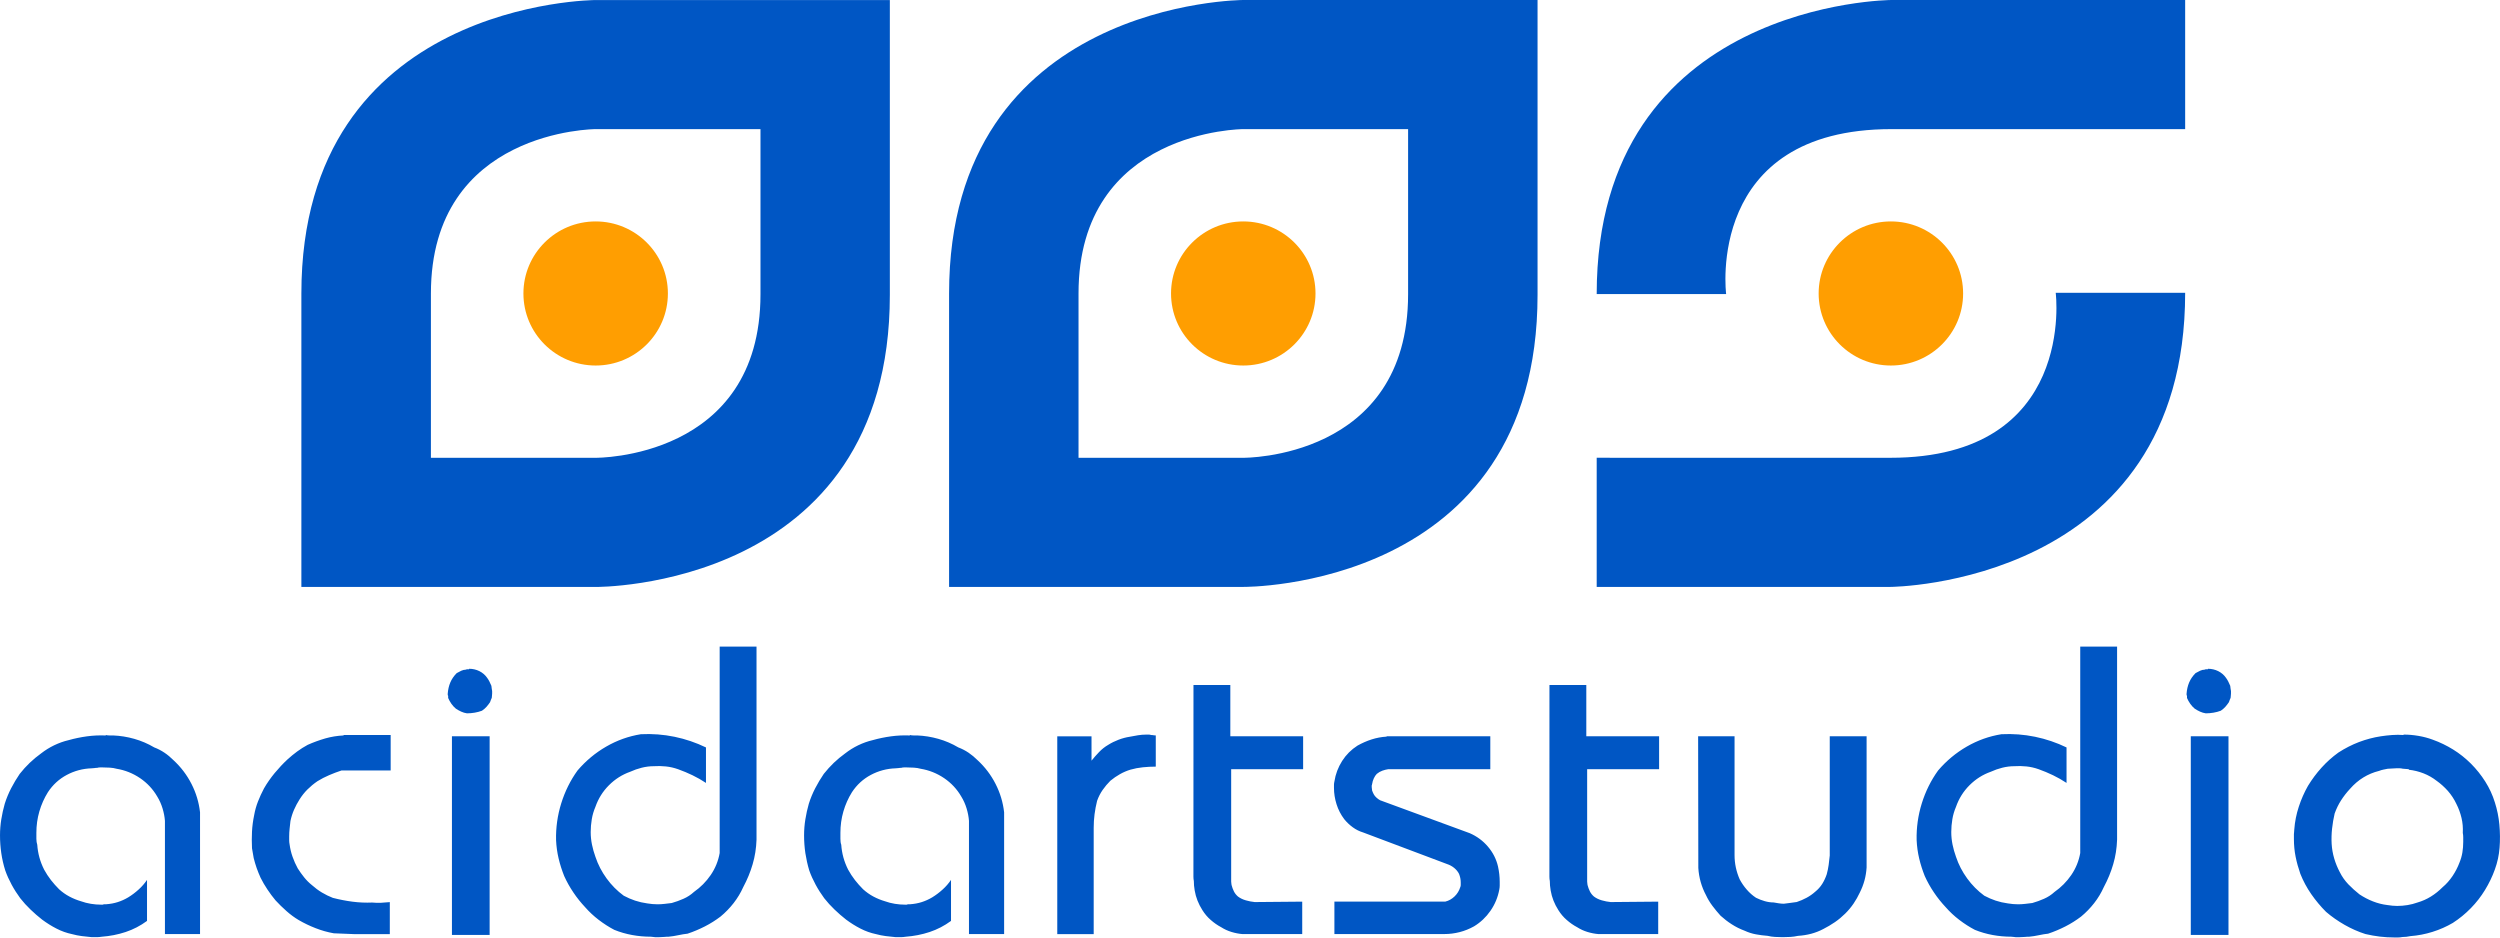 <?xml version="1.0" encoding="UTF-8" standalone="no"?>
<!-- Created with Inkscape (http://www.inkscape.org/) -->

<svg
   width="200"
   height="75"
   viewBox="0 0 52.917 19.844"
   version="1.1"
   id="svg8"
   inkscape:version="1.2.1 (9c6d41e, 2022-07-14)"
   sodipodi:docname="developer_logo.svg"
   xmlns:inkscape="http://www.inkscape.org/namespaces/inkscape"
   xmlns:sodipodi="http://sodipodi.sourceforge.net/DTD/sodipodi-0.dtd"
   xmlns="http://www.w3.org/2000/svg"
   xmlns:svg="http://www.w3.org/2000/svg"
   xmlns:rdf="http://www.w3.org/1999/02/22-rdf-syntax-ns#"
   xmlns:cc="http://creativecommons.org/ns#"
   xmlns:dc="http://purl.org/dc/elements/1.1/">
  <defs
     id="defs2" />
  <sodipodi:namedview
     id="base"
     pagecolor="#ffffff"
     bordercolor="#666666"
     borderopacity="1.0"
     inkscape:pageopacity="0.0"
     inkscape:pageshadow="2"
     inkscape:zoom="1.979899"
     inkscape:cx="67.175144"
     inkscape:cy="77.529208"
     inkscape:document-units="px"
     inkscape:current-layer="layer1"
     showgrid="false"
     units="px"
     inkscape:window-width="1720"
     inkscape:window-height="949"
     inkscape:window-x="0"
     inkscape:window-y="385"
     inkscape:window-maximized="0"
     inkscape:showpageshadow="2"
     inkscape:pagecheckerboard="0"
     inkscape:deskcolor="#d1d1d1"
     inkscape:lockguides="true" />
  <g
     inkscape:label="Layer 1"
     inkscape:groupmode="layer"
     id="layer1"
     transform="translate(0,-277.156)">
    <path
       inkscape:connector-curvature="0"
       id="path827"
       style="fill:#0056c4;fill-opacity:1;fill-rule:evenodd;stroke:none;stroke-width:0.066"
       d="m 6.379,289.58 h 6.228 c 0,0 6.228,0.062 6.228,-6.18 v -6.243 h -6.228 c 0,0 -6.228,0.012 -6.228,6.212 z m -4.14,3.134 c 0.024,0.006 0.05,0.009 0.077,0.009 0.027,0 0.053,0 0.077,0 0.151,0.006 0.301,0.03 0.449,0.072 0.148,0.042 0.289,0.102 0.422,0.181 0.079,0.03 0.151,0.068 0.218,0.113 0.067,0.045 0.13,0.098 0.19,0.158 0.157,0.145 0.284,0.312 0.381,0.502 0.097,0.19 0.157,0.39 0.181,0.601 v 2.577 H 3.491 v -2.396 c -0.006,-0.084 -0.023,-0.172 -0.05,-0.262 -0.027,-0.09 -0.065,-0.175 -0.113,-0.253 -0.091,-0.157 -0.212,-0.286 -0.363,-0.389 -0.151,-0.102 -0.317,-0.169 -0.499,-0.199 -0.042,-0.012 -0.089,-0.02 -0.141,-0.023 -0.051,-0.003 -0.101,-0.005 -0.15,-0.005 -0.018,0 -0.038,0 -0.059,0 -0.021,0 -0.041,0.003 -0.059,0.009 -0.018,0 -0.038,10e-4 -0.059,0.005 -0.021,0.003 -0.041,0.005 -0.059,0.005 -0.187,0.006 -0.363,0.053 -0.526,0.14 -0.163,0.087 -0.296,0.209 -0.399,0.366 -0.079,0.127 -0.139,0.262 -0.181,0.407 -0.042,0.145 -0.063,0.295 -0.063,0.452 0,0.018 0,0.038 0,0.059 0,0.021 0,0.044 0,0.068 0,0.024 0.002,0.047 0.005,0.068 0.003,0.021 0.008,0.041 0.014,0.059 0.006,0.09 0.021,0.179 0.045,0.267 0.024,0.087 0.057,0.173 0.1,0.258 0.042,0.078 0.091,0.152 0.145,0.222 0.054,0.069 0.112,0.134 0.172,0.194 0.066,0.06 0.139,0.112 0.218,0.154 0.079,0.042 0.16,0.075 0.245,0.1 0.067,0.024 0.136,0.042 0.209,0.054 0.073,0.012 0.145,0.018 0.218,0.018 0.012,0 0.023,0 0.032,0 0.009,0 0.017,-0.003 0.023,-0.009 0.012,0 0.023,0 0.032,0 0.009,0 0.017,0 0.023,0 0.085,-0.006 0.165,-0.021 0.24,-0.045 0.076,-0.024 0.15,-0.057 0.222,-0.1 0.079,-0.048 0.153,-0.104 0.222,-0.167 0.07,-0.063 0.128,-0.131 0.177,-0.203 v 0.868 c -0.139,0.102 -0.29,0.181 -0.453,0.235 -0.163,0.054 -0.332,0.087 -0.508,0.1 -0.036,0.006 -0.071,0.009 -0.104,0.009 -0.033,0 -0.068,0 -0.104,0 -0.073,-0.006 -0.144,-0.014 -0.213,-0.023 -0.07,-0.009 -0.138,-0.023 -0.204,-0.041 -0.115,-0.024 -0.225,-0.063 -0.331,-0.118 -0.106,-0.054 -0.207,-0.118 -0.304,-0.19 -0.085,-0.066 -0.166,-0.137 -0.245,-0.213 -0.079,-0.075 -0.151,-0.155 -0.218,-0.24 -0.066,-0.09 -0.127,-0.185 -0.181,-0.285 -0.054,-0.1 -0.1,-0.2 -0.136,-0.303 C 0.073,295.46 0.045,295.338 0.027,295.214 0.009,295.09 -1.92502e-7,294.965 -1.92502e-7,294.839 c 0,-0.115 0.009,-0.228 0.027,-0.339 0.018,-0.112 0.042,-0.222 0.073,-0.33 0.036,-0.115 0.082,-0.225 0.136,-0.33 0.054,-0.105 0.115,-0.206 0.181,-0.303 0.066,-0.084 0.138,-0.163 0.213,-0.235 0.076,-0.072 0.156,-0.139 0.24,-0.199 0.085,-0.066 0.177,-0.124 0.277,-0.172 0.1,-0.048 0.201,-0.084 0.304,-0.108 0.127,-0.036 0.257,-0.063 0.39,-0.081 0.133,-0.018 0.266,-0.024 0.399,-0.018 z m 48.638,-0.009 c 0.103,0 0.207,0.009 0.313,0.027 0.106,0.018 0.207,0.045 0.304,0.081 0.151,0.054 0.295,0.124 0.431,0.208 0.136,0.084 0.261,0.184 0.376,0.298 0.115,0.115 0.216,0.241 0.304,0.38 0.088,0.139 0.156,0.286 0.204,0.443 0.048,0.151 0.08,0.307 0.095,0.47 0.015,0.163 0.017,0.326 0.004,0.488 -0.012,0.157 -0.045,0.31 -0.1,0.461 -0.054,0.151 -0.124,0.295 -0.209,0.434 -0.085,0.139 -0.184,0.267 -0.299,0.384 -0.115,0.118 -0.242,0.222 -0.381,0.312 -0.133,0.078 -0.277,0.142 -0.431,0.19 -0.154,0.048 -0.31,0.078 -0.467,0.09 -0.03,0.006 -0.059,0.011 -0.086,0.014 -0.027,0.003 -0.056,0.005 -0.086,0.005 -0.03,0.006 -0.059,0.009 -0.086,0.009 -0.027,0 -0.056,0 -0.086,0 -0.103,0 -0.204,-0.006 -0.304,-0.018 -0.1,-0.012 -0.201,-0.03 -0.304,-0.054 -0.151,-0.048 -0.298,-0.113 -0.44,-0.194 -0.142,-0.081 -0.274,-0.173 -0.394,-0.276 -0.115,-0.115 -0.219,-0.24 -0.313,-0.375 -0.094,-0.136 -0.171,-0.279 -0.231,-0.43 -0.042,-0.121 -0.076,-0.241 -0.1,-0.362 -0.024,-0.121 -0.036,-0.244 -0.036,-0.371 0,-0.018 0,-0.036 0,-0.054 0,-0.018 0,-0.036 0,-0.054 0,-0.012 0.002,-0.027 0.004,-0.045 0.003,-0.018 0.004,-0.036 0.004,-0.054 0.012,-0.163 0.044,-0.323 0.095,-0.479 0.051,-0.157 0.116,-0.304 0.195,-0.443 0.085,-0.139 0.18,-0.267 0.286,-0.384 0.106,-0.118 0.225,-0.225 0.358,-0.321 0.139,-0.09 0.284,-0.164 0.435,-0.222 0.151,-0.057 0.305,-0.098 0.462,-0.122 0.079,-0.012 0.159,-0.021 0.24,-0.027 0.082,-0.006 0.162,-0.006 0.24,0 z m 0.109,0.732 c -0.024,0 -0.047,-0.002 -0.068,-0.005 -0.021,-0.003 -0.041,-0.005 -0.059,-0.005 -0.024,-0.006 -0.047,-0.009 -0.068,-0.009 -0.021,0 -0.044,0 -0.068,0 -0.03,0 -0.06,0.002 -0.091,0.005 -0.03,0.003 -0.06,0.005 -0.091,0.005 -0.03,0.006 -0.06,0.012 -0.091,0.018 -0.03,0.006 -0.06,0.015 -0.091,0.027 -0.121,0.03 -0.233,0.077 -0.335,0.14 -0.103,0.063 -0.196,0.143 -0.281,0.24 -0.073,0.078 -0.136,0.16 -0.19,0.244 -0.054,0.084 -0.1,0.178 -0.136,0.28 -0.024,0.102 -0.042,0.208 -0.054,0.317 -0.012,0.109 -0.015,0.217 -0.009,0.326 0.006,0.102 0.024,0.205 0.054,0.307 0.03,0.102 0.07,0.199 0.118,0.289 0.048,0.097 0.109,0.182 0.181,0.258 0.073,0.075 0.151,0.146 0.236,0.213 0.091,0.06 0.186,0.11 0.286,0.149 0.1,0.039 0.201,0.065 0.304,0.077 0.036,0.006 0.073,0.011 0.109,0.014 0.036,0.003 0.07,0.005 0.1,0.005 0.073,0 0.145,-0.006 0.218,-0.018 0.073,-0.012 0.142,-0.03 0.209,-0.054 0.103,-0.03 0.198,-0.072 0.286,-0.127 0.088,-0.054 0.171,-0.121 0.249,-0.199 0.079,-0.066 0.148,-0.145 0.209,-0.235 0.06,-0.09 0.109,-0.184 0.145,-0.28 0.03,-0.072 0.051,-0.145 0.063,-0.217 0.012,-0.072 0.018,-0.148 0.018,-0.226 0,-0.03 0,-0.062 0,-0.095 0,-0.033 -0.003,-0.065 -0.009,-0.095 0.006,-0.109 -0.003,-0.214 -0.027,-0.316 -0.024,-0.102 -0.06,-0.202 -0.109,-0.298 -0.048,-0.102 -0.109,-0.194 -0.181,-0.276 -0.073,-0.081 -0.151,-0.152 -0.236,-0.212 -0.085,-0.066 -0.177,-0.119 -0.277,-0.158 -0.1,-0.039 -0.204,-0.065 -0.313,-0.077 z M 7.272,292.714 h 0.997 v 0.751 H 7.48 7.227 c -0.091,0.03 -0.178,0.063 -0.263,0.1 -0.085,0.036 -0.166,0.078 -0.245,0.127 -0.079,0.054 -0.15,0.113 -0.213,0.176 -0.063,0.063 -0.119,0.134 -0.168,0.213 -0.042,0.066 -0.08,0.137 -0.113,0.212 -0.033,0.075 -0.059,0.155 -0.077,0.24 -0.006,0.054 -0.012,0.108 -0.018,0.163 -0.006,0.054 -0.009,0.109 -0.009,0.163 0,0.03 0,0.059 0,0.086 0,0.027 0.003,0.056 0.009,0.086 0.012,0.09 0.033,0.178 0.063,0.262 0.03,0.084 0.066,0.166 0.109,0.244 0.042,0.066 0.088,0.13 0.136,0.19 0.048,0.06 0.103,0.115 0.163,0.163 0.067,0.06 0.138,0.113 0.213,0.158 0.076,0.045 0.153,0.083 0.231,0.113 0.139,0.036 0.278,0.063 0.417,0.081 0.139,0.018 0.278,0.024 0.417,0.018 0.06,0.006 0.122,0.008 0.186,0.005 0.063,-0.003 0.125,-0.008 0.186,-0.014 v 0.678 H 7.508 l -0.444,-0.018 c -0.133,-0.024 -0.261,-0.06 -0.385,-0.109 -0.124,-0.048 -0.243,-0.105 -0.358,-0.172 -0.091,-0.054 -0.177,-0.118 -0.258,-0.19 -0.082,-0.072 -0.159,-0.148 -0.231,-0.226 -0.06,-0.072 -0.118,-0.149 -0.172,-0.231 -0.054,-0.081 -0.103,-0.164 -0.145,-0.249 -0.03,-0.066 -0.057,-0.134 -0.082,-0.203 -0.024,-0.069 -0.045,-0.14 -0.063,-0.212 -0.006,-0.036 -0.012,-0.071 -0.018,-0.104 -0.006,-0.033 -0.012,-0.068 -0.018,-0.104 -0.006,-0.121 -0.006,-0.238 0,-0.353 0.006,-0.115 0.021,-0.229 0.045,-0.344 0.018,-0.102 0.045,-0.2 0.082,-0.294 0.036,-0.093 0.079,-0.185 0.127,-0.276 0.066,-0.115 0.142,-0.223 0.227,-0.326 0.085,-0.102 0.175,-0.199 0.272,-0.289 0.066,-0.06 0.135,-0.116 0.204,-0.167 0.07,-0.051 0.144,-0.098 0.222,-0.14 0.121,-0.054 0.245,-0.099 0.372,-0.136 0.127,-0.036 0.257,-0.057 0.39,-0.063 z m 2.294,0.027 h 0.798 v 4.205 H 9.566 Z M 9.929,291.312 c 0.079,0 0.151,0.017 0.218,0.05 0.066,0.033 0.121,0.08 0.163,0.14 0.018,0.024 0.035,0.051 0.05,0.081 0.015,0.03 0.029,0.06 0.041,0.09 0,0.012 0.002,0.023 0.004,0.032 0.003,0.009 0.004,0.02 0.004,0.032 0,0.006 0.002,0.014 0.004,0.023 0.003,0.009 0.004,0.017 0.004,0.023 0,0.012 0,0.021 0,0.027 0,0.006 0,0.015 0,0.027 0,0.018 -0.002,0.035 -0.004,0.05 -0.003,0.015 -0.004,0.029 -0.004,0.041 -0.006,0.012 -0.012,0.026 -0.018,0.041 -0.006,0.015 -0.012,0.032 -0.018,0.05 -0.024,0.036 -0.05,0.069 -0.077,0.1 -0.027,0.03 -0.059,0.057 -0.095,0.081 -0.048,0.018 -0.1,0.032 -0.154,0.041 -0.054,0.009 -0.109,0.014 -0.163,0.014 -0.042,-0.006 -0.083,-0.018 -0.122,-0.036 -0.039,-0.018 -0.077,-0.039 -0.113,-0.063 -0.036,-0.03 -0.068,-0.065 -0.095,-0.104 -0.027,-0.039 -0.05,-0.08 -0.068,-0.122 0,-0.006 0,-0.014 0,-0.023 0,-0.009 0,-0.017 0,-0.023 -0.006,-0.006 -0.009,-0.014 -0.009,-0.023 0,-0.009 0,-0.017 0,-0.023 0.006,-0.084 0.024,-0.163 0.054,-0.235 0.03,-0.072 0.076,-0.139 0.136,-0.199 0.03,-0.018 0.062,-0.035 0.095,-0.05 0.033,-0.015 0.065,-0.023 0.095,-0.023 0.012,-0.006 0.024,-0.009 0.036,-0.009 0.012,0 0.024,0 0.036,0 z m 5.304,-0.47 h 0.78 v 4.087 c -0.006,0.181 -0.033,0.354 -0.082,0.52 -0.048,0.166 -0.115,0.327 -0.199,0.484 -0.054,0.121 -0.122,0.234 -0.204,0.339 -0.082,0.105 -0.174,0.2 -0.277,0.285 -0.103,0.078 -0.213,0.148 -0.331,0.208 -0.118,0.06 -0.24,0.112 -0.367,0.154 -0.06,0.006 -0.125,0.017 -0.195,0.032 -0.07,0.015 -0.138,0.026 -0.204,0.032 -0.03,0 -0.062,0.001 -0.095,0.005 -0.033,0.003 -0.068,0.005 -0.104,0.005 -0.018,0 -0.035,0 -0.05,0 -0.015,0 -0.029,0 -0.041,0 -0.012,0 -0.026,-0.002 -0.041,-0.005 -0.015,-0.003 -0.032,-0.005 -0.05,-0.005 -0.133,0 -0.264,-0.012 -0.394,-0.036 -0.13,-0.024 -0.255,-0.06 -0.376,-0.109 -0.115,-0.06 -0.225,-0.131 -0.331,-0.212 -0.106,-0.081 -0.201,-0.17 -0.286,-0.267 -0.091,-0.097 -0.174,-0.2 -0.249,-0.312 -0.076,-0.112 -0.141,-0.228 -0.195,-0.348 -0.048,-0.121 -0.088,-0.244 -0.118,-0.371 -0.03,-0.127 -0.048,-0.256 -0.054,-0.389 -0.006,-0.265 0.03,-0.524 0.109,-0.778 0.079,-0.253 0.193,-0.485 0.345,-0.696 0.175,-0.205 0.378,-0.374 0.607,-0.506 0.23,-0.133 0.474,-0.22 0.734,-0.262 0.242,-0.012 0.479,0.006 0.712,0.054 0.233,0.048 0.455,0.124 0.666,0.226 v 0.751 c -0.091,-0.06 -0.186,-0.115 -0.286,-0.163 -0.1,-0.048 -0.201,-0.09 -0.304,-0.127 -0.085,-0.03 -0.171,-0.05 -0.258,-0.059 -0.088,-0.009 -0.174,-0.011 -0.258,-0.005 -0.085,0 -0.169,0.011 -0.254,0.032 -0.085,0.021 -0.166,0.05 -0.245,0.086 -0.169,0.06 -0.319,0.155 -0.449,0.285 -0.13,0.13 -0.225,0.282 -0.286,0.457 -0.036,0.084 -0.062,0.172 -0.077,0.262 -0.015,0.09 -0.023,0.181 -0.023,0.271 0,0.09 0.009,0.179 0.027,0.267 0.018,0.087 0.042,0.173 0.073,0.258 0.054,0.163 0.133,0.315 0.236,0.457 0.103,0.142 0.224,0.264 0.363,0.366 0.079,0.042 0.159,0.077 0.24,0.104 0.082,0.027 0.168,0.047 0.258,0.059 0.036,0.006 0.073,0.011 0.109,0.014 0.036,0.003 0.073,0.005 0.109,0.005 0.048,0 0.098,-0.003 0.15,-0.009 0.051,-0.006 0.101,-0.012 0.15,-0.018 0.085,-0.024 0.168,-0.054 0.249,-0.09 0.082,-0.036 0.156,-0.084 0.222,-0.145 0.139,-0.097 0.257,-0.216 0.354,-0.357 0.097,-0.142 0.16,-0.297 0.19,-0.466 z m 4.026,1.872 c 0.024,0.006 0.05,0.009 0.077,0.009 0.027,0 0.053,0 0.077,0 0.151,0.006 0.301,0.03 0.449,0.072 0.148,0.042 0.289,0.102 0.422,0.181 0.079,0.03 0.151,0.068 0.218,0.113 0.066,0.045 0.13,0.098 0.19,0.158 0.157,0.145 0.284,0.312 0.381,0.502 0.097,0.19 0.157,0.39 0.181,0.601 v 2.577 H 20.51 v -2.396 c -0.006,-0.084 -0.023,-0.172 -0.05,-0.262 -0.027,-0.09 -0.065,-0.175 -0.113,-0.253 -0.091,-0.157 -0.212,-0.286 -0.363,-0.389 -0.151,-0.102 -0.317,-0.169 -0.499,-0.199 -0.042,-0.012 -0.089,-0.02 -0.141,-0.023 -0.051,-0.003 -0.101,-0.005 -0.15,-0.005 -0.018,0 -0.038,0 -0.059,0 -0.021,0 -0.041,0.003 -0.059,0.009 -0.018,0 -0.038,0.001 -0.059,0.005 -0.021,0.003 -0.041,0.005 -0.059,0.005 -0.187,0.006 -0.363,0.053 -0.526,0.14 -0.163,0.087 -0.296,0.209 -0.399,0.366 -0.079,0.127 -0.139,0.262 -0.181,0.407 -0.042,0.145 -0.063,0.295 -0.063,0.452 0,0.018 0,0.038 0,0.059 0,0.021 0,0.044 0,0.068 0,0.024 0.002,0.047 0.004,0.068 0.003,0.021 0.007,0.041 0.014,0.059 0.006,0.09 0.021,0.179 0.045,0.267 0.024,0.087 0.057,0.173 0.1,0.258 0.042,0.078 0.091,0.152 0.145,0.222 0.054,0.069 0.112,0.134 0.172,0.194 0.067,0.06 0.139,0.112 0.218,0.154 0.079,0.042 0.16,0.075 0.245,0.1 0.066,0.024 0.136,0.042 0.209,0.054 0.073,0.012 0.145,0.018 0.218,0.018 0.012,0 0.023,0 0.032,0 0.009,0 0.017,-0.003 0.023,-0.009 0.012,0 0.023,0 0.032,0 0.009,0 0.017,0 0.023,0 0.085,-0.006 0.165,-0.021 0.24,-0.045 0.076,-0.024 0.15,-0.057 0.222,-0.1 0.079,-0.048 0.153,-0.104 0.222,-0.167 0.07,-0.063 0.128,-0.131 0.177,-0.203 v 0.868 c -0.139,0.102 -0.29,0.181 -0.453,0.235 -0.163,0.054 -0.332,0.087 -0.508,0.1 -0.036,0.006 -0.071,0.009 -0.104,0.009 -0.033,0 -0.068,0 -0.104,0 -0.073,-0.006 -0.144,-0.014 -0.213,-0.023 -0.07,-0.009 -0.138,-0.023 -0.204,-0.041 -0.115,-0.024 -0.225,-0.063 -0.331,-0.118 -0.106,-0.054 -0.207,-0.118 -0.304,-0.19 -0.085,-0.066 -0.166,-0.137 -0.245,-0.213 -0.079,-0.075 -0.151,-0.155 -0.218,-0.24 -0.066,-0.09 -0.127,-0.185 -0.181,-0.285 -0.054,-0.1 -0.1,-0.2 -0.136,-0.303 -0.036,-0.121 -0.063,-0.243 -0.082,-0.366 -0.018,-0.124 -0.027,-0.249 -0.027,-0.375 0,-0.115 0.009,-0.228 0.027,-0.339 0.018,-0.112 0.042,-0.222 0.073,-0.33 0.036,-0.115 0.082,-0.225 0.136,-0.33 0.054,-0.105 0.115,-0.206 0.181,-0.303 0.067,-0.084 0.138,-0.163 0.213,-0.235 0.076,-0.072 0.156,-0.139 0.24,-0.199 0.085,-0.066 0.177,-0.124 0.277,-0.172 0.1,-0.048 0.201,-0.084 0.304,-0.108 0.127,-0.036 0.257,-0.063 0.39,-0.081 0.133,-0.018 0.266,-0.024 0.399,-0.018 z m 5.205,0 v 0.669 c -0.091,0 -0.181,0.005 -0.272,0.014 -0.091,0.009 -0.178,0.026 -0.263,0.05 -0.079,0.024 -0.153,0.056 -0.222,0.095 -0.07,0.039 -0.138,0.086 -0.204,0.14 -0.06,0.06 -0.115,0.125 -0.163,0.194 -0.048,0.069 -0.088,0.146 -0.118,0.231 -0.024,0.097 -0.042,0.191 -0.054,0.285 -0.012,0.093 -0.018,0.188 -0.018,0.285 v 2.252 h -0.771 v -4.187 h 0.725 v 0.515 c 0.048,-0.06 0.101,-0.121 0.159,-0.181 0.057,-0.06 0.122,-0.112 0.195,-0.154 0.066,-0.042 0.139,-0.078 0.218,-0.108 0.079,-0.03 0.157,-0.051 0.236,-0.063 0.06,-0.012 0.119,-0.023 0.177,-0.032 0.057,-0.009 0.116,-0.014 0.177,-0.014 0.018,0 0.035,0 0.05,0 0.015,0 0.032,0.003 0.05,0.009 0.018,0 0.035,10e-4 0.05,0.005 0.015,0.003 0.032,0.005 0.05,0.005 z m 0.798,-1.058 h 0.78 v 1.085 h 1.541 v 0.696 h -1.523 v 2.378 c 0,0.018 0.002,0.032 0.004,0.041 0.003,0.009 0.004,0.02 0.004,0.032 0.012,0.048 0.029,0.093 0.05,0.136 0.021,0.042 0.05,0.078 0.086,0.109 0.048,0.036 0.104,0.063 0.168,0.081 0.063,0.018 0.125,0.03 0.186,0.036 l 1.006,-0.009 v 0.687 h -1.26 c -0.079,-0.006 -0.157,-0.021 -0.236,-0.045 -0.079,-0.024 -0.151,-0.057 -0.218,-0.1 -0.079,-0.042 -0.153,-0.093 -0.222,-0.154 -0.07,-0.06 -0.128,-0.13 -0.177,-0.208 -0.042,-0.066 -0.077,-0.134 -0.104,-0.203 -0.027,-0.069 -0.047,-0.14 -0.059,-0.213 -0.006,-0.036 -0.011,-0.071 -0.014,-0.104 -0.003,-0.033 -0.004,-0.065 -0.004,-0.095 -0.006,-0.03 -0.009,-0.062 -0.009,-0.095 0,-0.033 0,-0.068 0,-0.104 z m 4.089,1.085 h 2.194 v 0.696 h -2.158 c -0.042,0.006 -0.085,0.017 -0.127,0.032 -0.042,0.015 -0.082,0.038 -0.118,0.068 -0.024,0.024 -0.045,0.056 -0.063,0.095 -0.018,0.039 -0.03,0.08 -0.036,0.122 0,0.006 -0.002,0.012 -0.004,0.018 -0.003,0.006 -0.004,0.009 -0.004,0.009 0,0.006 0,0.012 0,0.018 0,0.006 0,0.012 0,0.018 0,0.012 0.002,0.024 0.004,0.036 0.003,0.012 0.004,0.024 0.004,0.036 0.006,0.018 0.012,0.033 0.018,0.045 0.006,0.012 0.012,0.024 0.018,0.036 0.012,0.024 0.032,0.048 0.059,0.072 0.027,0.024 0.053,0.042 0.077,0.054 l 1.895,0.696 c 0.151,0.066 0.28,0.161 0.385,0.285 0.106,0.124 0.177,0.264 0.213,0.42 0.012,0.054 0.021,0.109 0.027,0.163 0.006,0.054 0.009,0.109 0.009,0.163 0,0.024 0,0.05 0,0.077 0,0.027 -0.003,0.056 -0.009,0.086 -0.03,0.163 -0.092,0.312 -0.186,0.448 -0.094,0.136 -0.21,0.246 -0.349,0.33 -0.097,0.054 -0.198,0.095 -0.304,0.122 -0.106,0.027 -0.213,0.041 -0.322,0.041 H 28.245 v -0.687 h 2.348 c 0.073,-0.018 0.138,-0.054 0.195,-0.109 0.057,-0.054 0.098,-0.121 0.122,-0.199 0.006,-0.012 0.009,-0.027 0.009,-0.045 0,-0.018 0,-0.036 0,-0.054 0,-0.03 -0.003,-0.06 -0.009,-0.09 -0.006,-0.03 -0.015,-0.06 -0.027,-0.09 -0.024,-0.048 -0.059,-0.09 -0.104,-0.127 -0.045,-0.036 -0.095,-0.063 -0.15,-0.081 l -1.777,-0.669 c -0.079,-0.024 -0.151,-0.06 -0.218,-0.109 -0.066,-0.048 -0.127,-0.105 -0.181,-0.172 -0.073,-0.097 -0.127,-0.202 -0.163,-0.317 -0.036,-0.115 -0.054,-0.229 -0.054,-0.344 0,-0.024 0,-0.047 0,-0.068 0,-0.021 0.003,-0.044 0.009,-0.068 0.024,-0.157 0.079,-0.301 0.163,-0.434 0.085,-0.133 0.193,-0.241 0.326,-0.326 0.097,-0.054 0.196,-0.098 0.299,-0.131 0.103,-0.033 0.209,-0.053 0.317,-0.059 z m 3.446,-1.085 h 0.78 v 1.085 h 1.541 v 0.696 h -1.523 v 2.378 c 0,0.018 0.002,0.032 0.004,0.041 0.003,0.009 0.004,0.02 0.004,0.032 0.012,0.048 0.029,0.093 0.05,0.136 0.021,0.042 0.05,0.078 0.086,0.109 0.048,0.036 0.104,0.063 0.168,0.081 0.063,0.018 0.125,0.03 0.186,0.036 l 1.006,-0.009 v 0.687 h -1.26 c -0.079,-0.006 -0.157,-0.021 -0.236,-0.045 -0.079,-0.024 -0.151,-0.057 -0.218,-0.1 -0.079,-0.042 -0.153,-0.093 -0.222,-0.154 -0.07,-0.06 -0.128,-0.13 -0.177,-0.208 -0.042,-0.066 -0.077,-0.134 -0.104,-0.203 -0.027,-0.069 -0.047,-0.14 -0.059,-0.213 -0.006,-0.036 -0.011,-0.071 -0.014,-0.104 -0.003,-0.033 -0.004,-0.065 -0.004,-0.095 -0.006,-0.03 -0.009,-0.062 -0.009,-0.095 0,-0.033 0,-0.068 0,-0.104 z m 3.147,1.085 h 0.771 v 2.514 c 0,0.09 0.009,0.178 0.027,0.262 0.018,0.084 0.045,0.169 0.082,0.253 0.042,0.078 0.092,0.151 0.15,0.217 0.057,0.066 0.122,0.124 0.195,0.172 0.06,0.03 0.122,0.054 0.186,0.072 0.063,0.018 0.125,0.027 0.186,0.027 0.036,0.006 0.073,0.012 0.109,0.018 0.036,0.006 0.073,0.009 0.109,0.009 0.048,-0.006 0.095,-0.012 0.141,-0.018 0.045,-0.006 0.089,-0.012 0.131,-0.018 0.073,-0.024 0.142,-0.054 0.209,-0.09 0.066,-0.036 0.127,-0.078 0.181,-0.127 0.06,-0.048 0.11,-0.104 0.15,-0.167 0.039,-0.063 0.071,-0.131 0.095,-0.203 0.018,-0.066 0.032,-0.133 0.041,-0.199 0.009,-0.066 0.017,-0.133 0.023,-0.199 v -2.523 h 0.78 v 2.776 c -0.006,0.097 -0.021,0.188 -0.045,0.276 -0.024,0.087 -0.057,0.173 -0.1,0.258 -0.036,0.078 -0.08,0.155 -0.131,0.231 -0.051,0.075 -0.11,0.146 -0.177,0.212 -0.067,0.066 -0.139,0.127 -0.218,0.181 -0.079,0.054 -0.16,0.102 -0.245,0.145 -0.079,0.042 -0.163,0.075 -0.254,0.1 -0.091,0.024 -0.184,0.039 -0.281,0.045 -0.054,0.012 -0.109,0.02 -0.163,0.023 -0.054,0.003 -0.109,0.005 -0.163,0.005 -0.054,0 -0.109,-0.002 -0.163,-0.005 -0.054,-0.003 -0.106,-0.011 -0.154,-0.023 -0.085,-0.006 -0.168,-0.017 -0.249,-0.032 -0.082,-0.015 -0.162,-0.041 -0.24,-0.077 -0.097,-0.036 -0.187,-0.081 -0.272,-0.136 -0.085,-0.054 -0.163,-0.115 -0.236,-0.181 -0.06,-0.066 -0.118,-0.136 -0.172,-0.208 -0.054,-0.072 -0.1,-0.148 -0.136,-0.226 -0.048,-0.09 -0.086,-0.184 -0.113,-0.28 -0.027,-0.097 -0.044,-0.196 -0.05,-0.298 z m 8.088,-1.899 h 0.78 v 4.087 c -0.006,0.181 -0.033,0.354 -0.082,0.52 -0.048,0.166 -0.115,0.327 -0.199,0.484 -0.054,0.121 -0.122,0.234 -0.204,0.339 -0.082,0.105 -0.174,0.2 -0.277,0.285 -0.103,0.078 -0.213,0.148 -0.331,0.208 -0.118,0.06 -0.24,0.112 -0.367,0.154 -0.06,0.006 -0.125,0.017 -0.195,0.032 -0.07,0.015 -0.138,0.026 -0.204,0.032 -0.03,0 -0.062,0.001 -0.095,0.005 -0.033,0.003 -0.068,0.005 -0.104,0.005 -0.018,0 -0.035,0 -0.05,0 -0.015,0 -0.029,0 -0.041,0 -0.012,0 -0.026,-0.002 -0.041,-0.005 -0.015,-0.003 -0.032,-0.005 -0.05,-0.005 -0.133,0 -0.264,-0.012 -0.394,-0.036 -0.13,-0.024 -0.255,-0.06 -0.376,-0.109 -0.115,-0.06 -0.225,-0.131 -0.331,-0.212 -0.106,-0.081 -0.201,-0.17 -0.286,-0.267 -0.091,-0.097 -0.174,-0.2 -0.249,-0.312 -0.076,-0.112 -0.141,-0.228 -0.195,-0.348 -0.048,-0.121 -0.088,-0.244 -0.118,-0.371 -0.03,-0.127 -0.048,-0.256 -0.054,-0.389 -0.006,-0.265 0.03,-0.524 0.109,-0.778 0.079,-0.253 0.193,-0.485 0.345,-0.696 0.175,-0.205 0.378,-0.374 0.607,-0.506 0.23,-0.133 0.474,-0.22 0.734,-0.262 0.242,-0.012 0.479,0.006 0.712,0.054 0.233,0.048 0.455,0.124 0.666,0.226 v 0.751 c -0.091,-0.06 -0.186,-0.115 -0.286,-0.163 -0.1,-0.048 -0.201,-0.09 -0.304,-0.127 -0.085,-0.03 -0.171,-0.05 -0.258,-0.059 -0.088,-0.009 -0.174,-0.011 -0.258,-0.005 -0.085,0 -0.169,0.011 -0.254,0.032 -0.085,0.021 -0.166,0.05 -0.245,0.086 -0.169,0.06 -0.319,0.155 -0.449,0.285 -0.13,0.13 -0.225,0.282 -0.286,0.457 -0.036,0.084 -0.062,0.172 -0.077,0.262 -0.015,0.09 -0.023,0.181 -0.023,0.271 0,0.09 0.009,0.179 0.027,0.267 0.018,0.087 0.042,0.173 0.073,0.258 0.054,0.163 0.133,0.315 0.236,0.457 0.103,0.142 0.224,0.264 0.363,0.366 0.079,0.042 0.159,0.077 0.24,0.104 0.082,0.027 0.168,0.047 0.258,0.059 0.036,0.006 0.073,0.011 0.109,0.014 0.036,0.003 0.073,0.005 0.109,0.005 0.048,0 0.098,-0.003 0.15,-0.009 0.051,-0.006 0.101,-0.012 0.15,-0.018 0.085,-0.024 0.168,-0.054 0.249,-0.09 0.082,-0.036 0.156,-0.084 0.222,-0.145 0.139,-0.097 0.257,-0.216 0.354,-0.357 0.097,-0.142 0.16,-0.297 0.19,-0.466 z m 2.34,1.899 h 0.798 v 4.205 h -0.798 z m 0.363,-1.429 c 0.079,0 0.151,0.017 0.218,0.05 0.066,0.033 0.121,0.08 0.163,0.14 0.018,0.024 0.035,0.051 0.05,0.081 0.015,0.03 0.029,0.06 0.041,0.09 0,0.012 0.002,0.023 0.004,0.032 0.003,0.009 0.004,0.02 0.004,0.032 0,0.006 0.002,0.014 0.004,0.023 0.003,0.009 0.004,0.017 0.004,0.023 0,0.012 0,0.021 0,0.027 0,0.006 0,0.015 0,0.027 0,0.018 -0.002,0.035 -0.004,0.05 -0.003,0.015 -0.004,0.029 -0.004,0.041 -0.006,0.012 -0.012,0.026 -0.018,0.041 -0.006,0.015 -0.012,0.032 -0.018,0.05 -0.024,0.036 -0.05,0.069 -0.077,0.1 -0.027,0.03 -0.059,0.057 -0.095,0.081 -0.048,0.018 -0.1,0.032 -0.154,0.041 -0.054,0.009 -0.109,0.014 -0.163,0.014 -0.042,-0.006 -0.083,-0.018 -0.122,-0.036 -0.039,-0.018 -0.077,-0.039 -0.113,-0.063 -0.036,-0.03 -0.068,-0.065 -0.095,-0.104 -0.027,-0.039 -0.05,-0.08 -0.068,-0.122 0,-0.006 0,-0.014 0,-0.023 0,-0.009 0,-0.017 0,-0.023 -0.006,-0.006 -0.009,-0.014 -0.009,-0.023 0,-0.009 0,-0.017 0,-0.023 0.006,-0.084 0.024,-0.163 0.054,-0.235 0.03,-0.072 0.076,-0.139 0.136,-0.199 0.03,-0.018 0.062,-0.035 0.095,-0.05 0.033,-0.015 0.065,-0.023 0.095,-0.023 0.012,-0.006 0.024,-0.009 0.036,-0.009 0.012,0 0.024,0 0.036,0 z m -12.938,-4.466 v 2.733 h 6.216 c 0,0 6.24,-0.027 6.24,-6.225 h -2.74 c 0,0 0.449,3.492 -3.5,3.492 l -6.216,-5.3e-4 z m 12.456,-6.957 v -2.733 h -6.216 c 0,0 -6.24,0.027 -6.24,6.225 h 2.74 c 0,0 -0.449,-3.492 3.5,-3.492 l 6.216,4.6e-4 z m -26.164,9.69 h 6.228 c 0,0 6.228,0.062 6.228,-6.18 v -6.243 h -6.228 c 0,0 -6.228,0.012 -6.228,6.212 z m 2.74,-2.733 h 3.488 c 0,0 3.488,0.035 3.488,-3.461 v -3.496 h -3.488 c 0,0 -3.488,0.007 -3.488,3.479 z m -13.708,0 h 3.488 c 0,0 3.488,0.035 3.488,-3.461 v -3.496 h -3.488 c 0,0 -3.488,0.007 -3.488,3.479 z" />
    <path
       inkscape:connector-curvature="0"
       id="path829"
       style="fill:#ff9e01;fill-opacity:1;fill-rule:evenodd;stroke:none;stroke-width:0.066"
       d="m 40.024,281.843 c 0.844,0 1.529,0.683 1.529,1.525 0,0.842 -0.685,1.525 -1.529,1.525 -0.844,0 -1.529,-0.683 -1.529,-1.525 0,-0.842 0.685,-1.525 1.529,-1.525 z m -27.416,-4e-5 c 0.844,0 1.529,0.683 1.529,1.525 0,0.842 -0.685,1.525 -1.529,1.525 -0.844,0 -1.529,-0.683 -1.529,-1.525 0,-0.842 0.685,-1.525 1.529,-1.525 z m 13.708,4e-5 c 0.844,0 1.529,0.683 1.529,1.525 0,0.842 -0.685,1.525 -1.529,1.525 -0.844,0 -1.529,-0.683 -1.529,-1.525 0,-0.842 0.685,-1.525 1.529,-1.525" />
  </g>
</svg>

